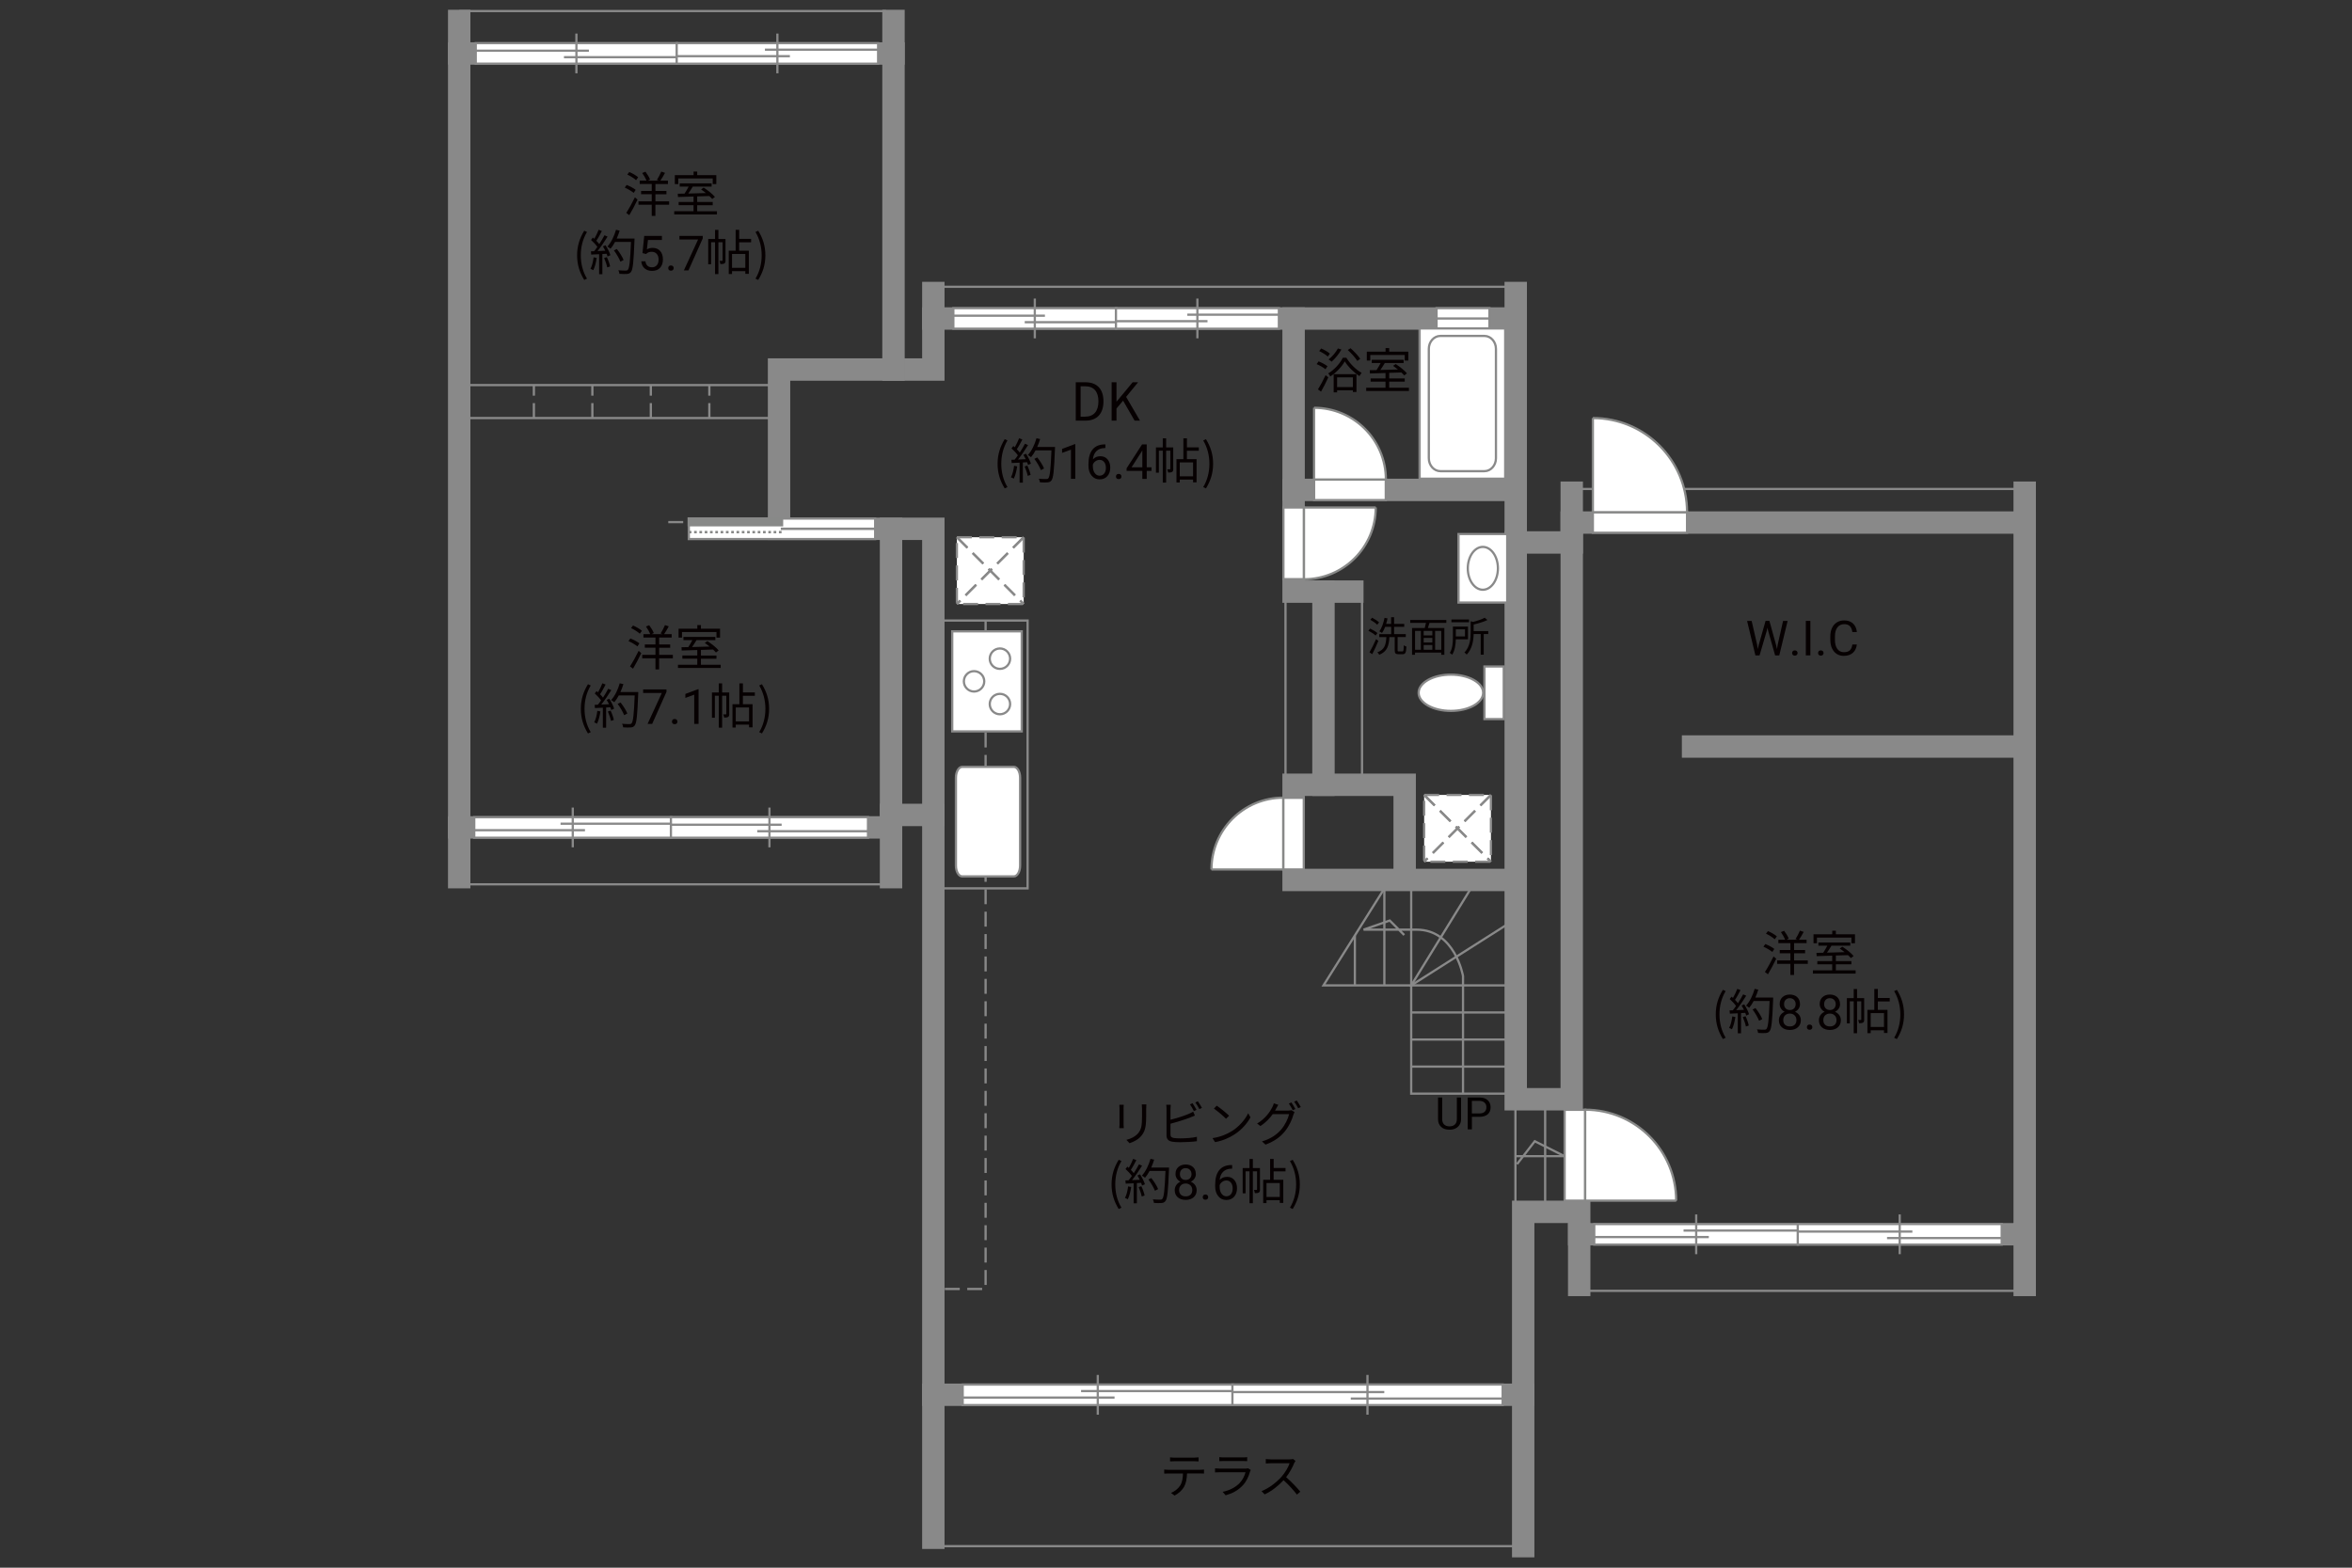 <?xml version="1.0" encoding="UTF-8"?>
<svg xmlns="http://www.w3.org/2000/svg" viewBox="0 0 630 420">
  <rect x="0" y="0" width="630" height="420" fill="#333333" stroke="none"/>
  <defs>
    <style>
      .cls-1 {
        fill: #040000;
      }

      .cls-2 {
        fill: #060001;
      }

      .cls-3, .cls-4, .cls-5, .cls-6 {
        fill: #fff;
      }

      .cls-7 {
        fill: #888988;
      }

      .cls-8, .cls-9, .cls-4, .cls-5, .cls-10, .cls-6 {
        stroke-width: .6px;
      }

      .cls-8, .cls-9, .cls-11, .cls-12, .cls-10, .cls-13, .cls-14 {
        fill: none;
      }

      .cls-8, .cls-9, .cls-6 {
        stroke-dasharray: 0 0 4 2;
      }

      .cls-8, .cls-5, .cls-11, .cls-10, .cls-14, .cls-6 {
        stroke: #898989;
      }

      .cls-9 {
        stroke: #898988;
      }

      .cls-4, .cls-12, .cls-13 {
        stroke: #888988;
      }

      .cls-11, .cls-12, .cls-13 {
        stroke-width: .65px;
      }

      .cls-13 {
        stroke-dasharray: 0 0 0 0 .71 0 0 .71;
      }

      .cls-14 {
        stroke-linecap: square;
        stroke-width: 6px;
      }
    </style>
  </defs>
  <g id="kan">
    <line class="cls-10" x1="124.92" y1="236.92" x2="235.83" y2="236.92"/>
    <line class="cls-10" x1="237.33" y1="2.96" x2="123" y2="2.96"/>
    <rect class="cls-10" x="123" y="103.17" width="85.67" height="8.83"/>
    <line class="cls-8" x1="143" y1="112" x2="143" y2="103.17"/>
    <line class="cls-8" x1="158.67" y1="112" x2="158.67" y2="103.17"/>
    <line class="cls-8" x1="174.33" y1="112" x2="174.33" y2="103.17"/>
    <line class="cls-8" x1="190" y1="112" x2="190" y2="103.17"/>
    <line class="cls-8" x1="207" y1="139.88" x2="178.5" y2="139.88"/>
    <line class="cls-10" x1="252.67" y1="76.83" x2="405" y2="76.83"/>
    <rect class="cls-10" x="250" y="166.25" width="25.25" height="71.75"/>
    <line class="cls-10" x1="344.33" y1="208.67" x2="344.33" y2="158.5"/>
    <line class="cls-10" x1="364.83" y1="160.83" x2="364.83" y2="207.83"/>
    <polyline class="cls-8" points="264 166.25 264 345.33 250 345.33"/>
    <polyline class="cls-10" points="378 235.75 378 293 406 293"/>
    <line class="cls-10" x1="378" y1="285.75" x2="406" y2="285.75"/>
    <line class="cls-10" x1="378" y1="278.5" x2="406" y2="278.5"/>
    <line class="cls-10" x1="378" y1="271.25" x2="406" y2="271.25"/>
    <polyline class="cls-10" points="394.38 237.38 378 264 406 264"/>
    <polyline class="cls-10" points="407.81 245.06 378 264 354.5 264 372.25 235.75"/>
    <line class="cls-10" x1="370.81" y1="238.05" x2="370.81" y2="264"/>
    <line class="cls-10" x1="362.91" y1="250.62" x2="362.91" y2="264"/>
    <path class="cls-10" d="m391.88,293v-31.5s-2.12-12.44-12.44-12.44h-14.19l7-2.44,3.88,3.88"/>
    <line class="cls-10" x1="405.92" y1="322.58" x2="405.92" y2="294.5"/>
    <line class="cls-10" x1="413.88" y1="322.58" x2="413.88" y2="294.5"/>
    <line class="cls-10" x1="421.83" y1="322.58" x2="421.83" y2="294.5"/>
    <polyline class="cls-10" points="405.92 309.75 419.06 309.75 411.1 305.75 406.35 311.88"/>
    <line class="cls-10" x1="423" y1="131" x2="539.88" y2="131"/>
    <line class="cls-10" x1="424.67" y1="345.83" x2="540.88" y2="345.83"/>
    <line class="cls-10" x1="252.25" y1="414.23" x2="405.33" y2="414.23"/>
  </g>
  <g id="_外壁" data-name="外壁">
    <polyline class="cls-14" points="136.33 14.33 239.33 14.33 239.33 99 250 99 250 85.33 406 85.33 406 145.33 421 145.33 421 140 542.33 140 542.33 330.67 423 330.67 423 324.67 408 324.67 408 373.67 250 373.67 250 218.33 238.67 218.33 238.67 221.67 123 221.67 123 14.33 151.67 14.33"/>
    <line class="cls-14" x1="123" y1="14.33" x2="123" y2="5.62"/>
    <line class="cls-14" x1="239.33" y1="14.33" x2="239.33" y2="5.62"/>
    <line class="cls-14" x1="250" y1="85.33" x2="250" y2="78.5"/>
    <line class="cls-14" x1="406" y1="85.33" x2="406" y2="78.5"/>
    <line class="cls-14" x1="421" y1="140" x2="421" y2="132"/>
    <line class="cls-14" x1="542.33" y1="140" x2="542.33" y2="132"/>
    <line class="cls-14" x1="542.33" y1="330.67" x2="542.33" y2="344.25"/>
    <line class="cls-14" x1="423" y1="330.67" x2="423" y2="344.25"/>
    <line class="cls-14" x1="408" y1="373.67" x2="408" y2="414.23"/>
    <line class="cls-14" x1="250" y1="373.67" x2="250" y2="411.98"/>
    <line class="cls-14" x1="238.67" y1="221.67" x2="238.67" y2="235"/>
    <line class="cls-14" x1="123" y1="221.67" x2="123" y2="235"/>
    <line class="cls-14" x1="542.33" y1="200" x2="453.5" y2="200"/>
    <polyline class="cls-14" points="421 145.33 421 294.5 406 294.5 406 145.33"/>
    <polyline class="cls-14" points="406 235.75 346.5 235.75 346.5 210.25 376.25 210.25 376.25 235.75"/>
    <polyline class="cls-14" points="354.5 210.25 354.5 158.5 346.5 158.5 346.5 85.33"/>
    <line class="cls-14" x1="346.5" y1="131.25" x2="406" y2="131.25"/>
    <line class="cls-14" x1="354.5" y1="158.5" x2="362.23" y2="158.5"/>
    <polyline class="cls-14" points="250 218.33 250 141.67 208.67 141.67 208.67 99 239.33 99"/>
    <line class="cls-14" x1="238.67" y1="218.33" x2="238.67" y2="141.67"/>
  </g>
  <g id="_建距" data-name="建距">
    <g>
      <polygon class="cls-5" points="384.79 85.33 384.79 88.06 398.96 88.06 398.96 82.56 384.79 82.56 384.79 85.33"/>
      <line class="cls-10" x1="398.96" y1="85.33" x2="384.79" y2="85.33"/>
    </g>
    <g>
      <polygon class="cls-5" points="351.99 131.25 351.99 133.98 371.19 133.98 371.19 128.48 351.99 128.48 351.99 131.25"/>
      <path class="cls-4" d="m351.99,109.25v19.22h19.23c0-10.62-8.61-19.22-19.23-19.22"/>
    </g>
    <g>
      <polygon class="cls-5" points="346.5 135.96 343.77 135.96 343.77 155.16 349.27 155.16 349.27 135.96 346.5 135.96"/>
      <path class="cls-4" d="m368.5,135.96h-19.22v19.23c10.62,0,19.22-8.61,19.22-19.23"/>
    </g>
    <g>
      <polygon class="cls-5" points="346.5 232.94 349.23 232.94 349.23 213.74 343.73 213.74 343.73 232.94 346.5 232.94"/>
      <path class="cls-4" d="m324.5,232.94h19.22v-19.23c-10.62,0-19.22,8.61-19.22,19.23"/>
    </g>
    <g>
      <polygon class="cls-5" points="421.83 321.67 419.1 321.67 419.1 297.33 424.61 297.33 424.61 321.67 421.83 321.67"/>
      <path class="cls-4" d="m448.97,321.67h-24.37v-24.37c13.46,0,24.37,10.91,24.37,24.37"/>
    </g>
    <g>
      <polygon class="cls-5" points="426.66 140 426.66 142.73 451.89 142.73 451.89 137.23 426.66 137.23 426.66 140"/>
      <path class="cls-4" d="m426.66,112v25.22h25.23c0-13.93-11.29-25.22-25.23-25.22"/>
    </g>
    <g>
      <rect class="cls-5" x="380.25" y="87.99" width="22.93" height="40.26"/>
      <path class="cls-10" d="m397.61,126.23c1.71,0,3.09-1.55,3.09-3.44v-29.35c0-1.89-1.39-3.44-3.09-3.44h-11.79c-1.71,0-3.1,1.55-3.1,3.44v29.35c0,1.89,1.39,3.44,3.1,3.44h11.79Z"/>
    </g>
    <path class="cls-5" d="m271.56,234.8c.94,0,1.68-1.29,1.68-2.88v-23.58c0-1.59-.75-2.89-1.68-2.89h-13.82c-.93,0-1.69,1.3-1.69,2.89v23.58c0,1.59.76,2.88,1.69,2.88h13.82Z"/>
    <g>
      <rect class="cls-5" x="255.06" y="169.14" width="18.62" height="26.81"/>
      <path class="cls-5" d="m267.84,185.89c-1.51,0-2.73,1.22-2.73,2.73s1.22,2.74,2.73,2.74,2.73-1.23,2.73-2.74-1.22-2.73-2.73-2.73Z"/>
      <path class="cls-5" d="m267.84,173.73c-1.51,0-2.73,1.23-2.73,2.74s1.22,2.73,2.73,2.73,2.73-1.22,2.73-2.73-1.22-2.74-2.73-2.74Z"/>
      <path class="cls-5" d="m260.9,179.81c-1.51,0-2.72,1.23-2.72,2.73s1.22,2.73,2.72,2.73,2.74-1.23,2.74-2.73-1.23-2.73-2.74-2.73Z"/>
    </g>
    <g>
      <polygon class="cls-5" points="127.43 14.33 127.43 17.06 181.38 17.06 181.38 11.56 127.43 11.56 127.43 14.33"/>
      <line class="cls-10" x1="154.4" y1="8.99" x2="154.4" y2="19.64"/>
      <line class="cls-10" x1="157.74" y1="13.58" x2="127.43" y2="13.58"/>
      <line class="cls-10" x1="181.38" y1="15.32" x2="151.06" y2="15.32"/>
    </g>
    <g>
      <polygon class="cls-5" points="181.26 14.29 181.26 11.56 235.21 11.56 235.21 17.07 181.26 17.07 181.26 14.29"/>
      <line class="cls-10" x1="208.23" y1="19.64" x2="208.23" y2="8.99"/>
      <line class="cls-10" x1="211.58" y1="15.05" x2="181.26" y2="15.05"/>
      <line class="cls-10" x1="235.21" y1="13.31" x2="204.89" y2="13.31"/>
    </g>
    <g>
      <polygon class="cls-5" points="255.36 85.33 255.36 88.06 299.01 88.06 299.01 82.56 255.36 82.56 255.36 85.33"/>
      <line class="cls-10" x1="277.18" y1="79.99" x2="277.18" y2="90.64"/>
      <line class="cls-10" x1="279.89" y1="84.58" x2="255.36" y2="84.58"/>
      <line class="cls-10" x1="299.01" y1="86.32" x2="274.48" y2="86.32"/>
    </g>
    <g>
      <polygon class="cls-5" points="298.91 85.29 298.91 82.56 342.56 82.56 342.56 88.07 298.91 88.07 298.91 85.29"/>
      <line class="cls-10" x1="320.73" y1="90.64" x2="320.73" y2="79.99"/>
      <line class="cls-10" x1="323.44" y1="86.05" x2="298.91" y2="86.05"/>
      <line class="cls-10" x1="342.56" y1="84.31" x2="318.03" y2="84.31"/>
    </g>
    <g>
      <polygon class="cls-5" points="427.03 330.67 427.03 327.94 481.65 327.94 481.65 333.44 427.03 333.44 427.03 330.67"/>
      <line class="cls-10" x1="454.34" y1="336.01" x2="454.34" y2="325.36"/>
      <line class="cls-10" x1="457.72" y1="331.42" x2="427.03" y2="331.42"/>
      <line class="cls-10" x1="481.65" y1="329.68" x2="450.95" y2="329.68"/>
    </g>
    <g>
      <polygon class="cls-5" points="481.54 330.71 481.54 333.44 536.17 333.44 536.17 327.93 481.54 327.93 481.54 330.71"/>
      <line class="cls-10" x1="508.85" y1="325.36" x2="508.85" y2="336.01"/>
      <line class="cls-10" x1="512.24" y1="329.95" x2="481.54" y2="329.95"/>
      <line class="cls-10" x1="536.17" y1="331.69" x2="505.46" y2="331.69"/>
    </g>
    <g>
      <polygon class="cls-5" points="257.86 373.67 257.86 370.94 330.26 370.94 330.26 376.44 257.86 376.44 257.86 373.67"/>
      <line class="cls-10" x1="294.05" y1="379.01" x2="294.05" y2="368.36"/>
      <line class="cls-10" x1="298.54" y1="374.42" x2="257.86" y2="374.42"/>
      <line class="cls-10" x1="330.26" y1="372.68" x2="289.57" y2="372.68"/>
    </g>
    <g>
      <polygon class="cls-5" points="330.11 373.71 330.11 376.44 402.5 376.44 402.5 370.93 330.11 370.93 330.11 373.71"/>
      <line class="cls-10" x1="366.29" y1="368.36" x2="366.29" y2="379.01"/>
      <line class="cls-10" x1="370.79" y1="372.95" x2="330.11" y2="372.95"/>
      <line class="cls-10" x1="402.5" y1="374.69" x2="361.81" y2="374.69"/>
    </g>
    <g>
      <polygon class="cls-5" points="127.03 221.67 127.03 218.94 179.82 218.94 179.82 224.44 127.03 224.44 127.03 221.67"/>
      <line class="cls-10" x1="153.42" y1="227.01" x2="153.42" y2="216.36"/>
      <line class="cls-10" x1="156.69" y1="222.42" x2="127.03" y2="222.42"/>
      <line class="cls-10" x1="179.82" y1="220.68" x2="150.15" y2="220.68"/>
    </g>
    <g>
      <polygon class="cls-5" points="179.71 221.71 179.71 224.44 232.5 224.44 232.5 218.93 179.71 218.93 179.71 221.71"/>
      <line class="cls-10" x1="206.1" y1="216.36" x2="206.1" y2="227.01"/>
      <line class="cls-10" x1="209.37" y1="220.95" x2="179.71" y2="220.95"/>
      <line class="cls-10" x1="232.5" y1="222.69" x2="202.83" y2="222.69"/>
    </g>
    <g>
      <polygon class="cls-5" points="184.5 141.69 184.5 144.42 234.42 144.42 234.42 138.92 184.5 138.92 184.5 141.69"/>
      <rect class="cls-7" x="184.5" y="138.92" width="24.96" height="1.78"/>
      <rect class="cls-12" x="184.5" y="138.92" width="24.96" height="1.78"/>
      <line class="cls-13" x1="184.5" y1="142.56" x2="209.46" y2="142.56"/>
      <path class="cls-3" d="m209.46,141.67l24.96.07-24.96-.07Z"/>
      <line class="cls-11" x1="209.14" y1="141.67" x2="234.48" y2="141.67"/>
    </g>
    <g>
      <rect class="cls-5" x="397.62" y="178.56" width="5.17" height="14.09"/>
      <path class="cls-5" d="m388.63,190.46c4.77,0,8.65-2.17,8.65-4.86s-3.88-4.86-8.65-4.86-8.64,2.17-8.64,4.86,3.87,4.86,8.64,4.86Z"/>
    </g>
    <g>
      <rect class="cls-5" x="390.67" y="143.08" width="13.05" height="18.35"/>
      <path class="cls-10" d="m397.19,158c-2.23,0-4.03-2.57-4.03-5.74s1.81-5.74,4.03-5.74,4.04,2.57,4.04,5.74-1.81,5.74-4.04,5.74Z"/>
    </g>
    <g>
      <rect class="cls-6" x="381.47" y="212.97" width="17.89" height="17.89"/>
      <line class="cls-9" x1="399.36" y1="212.97" x2="381.47" y2="230.86"/>
      <line class="cls-8" x1="399.36" y1="212.97" x2="381.47" y2="230.86"/>
      <line class="cls-9" x1="381.47" y1="212.97" x2="399.36" y2="230.86"/>
      <line class="cls-8" x1="381.47" y1="212.97" x2="399.36" y2="230.86"/>
    </g>
    <g>
      <rect class="cls-6" x="256.31" y="143.93" width="17.89" height="17.89"/>
      <line class="cls-9" x1="274.19" y1="143.93" x2="256.31" y2="161.82"/>
      <line class="cls-8" x1="274.19" y1="143.93" x2="256.31" y2="161.82"/>
      <line class="cls-9" x1="256.31" y1="143.93" x2="274.19" y2="161.82"/>
      <line class="cls-8" x1="256.31" y1="143.93" x2="274.19" y2="161.82"/>
    </g>
  </g>
  <g id="_文字" data-name="文字">
    <g>
      <path class="cls-1" d="m312.97,393.77h8.52c.27,0,.7-.01,1.01-.07v1.08c-.29-.01-.7-.03-1.01-.03h-3.54c-.04,1.4-.25,2.59-.77,3.55-.47.87-1.46,1.81-2.56,2.38l-.96-.71c1.01-.42,1.95-1.17,2.46-1.99.57-.91.71-2,.75-3.22h-3.9c-.39,0-.77,0-1.13.03v-1.08c.36.04.73.07,1.13.07Zm1.6-3.25h5.27c.36,0,.83-.03,1.21-.08v1.08c-.38-.03-.83-.04-1.21-.04h-5.25c-.43,0-.86.01-1.18.04v-1.08c.36.04.75.08,1.17.08Z"/>
      <path class="cls-1" d="m334.85,394.19c-.35,1.29-.94,2.64-1.9,3.69-1.37,1.5-2.99,2.26-4.65,2.72l-.81-.92c1.85-.38,3.47-1.21,4.58-2.38.79-.83,1.31-1.94,1.55-2.87h-6.9c-.31,0-.81.01-1.27.04v-1.09c.48.05.92.08,1.27.08h6.85c.3,0,.57-.03.72-.1l.74.47c-.06.12-.14.29-.17.38Zm-7.07-3.74h5.11c.42,0,.87-.01,1.18-.07v1.08c-.31-.03-.75-.04-1.2-.04h-5.1c-.4,0-.82.01-1.17.04v-1.08c.34.05.75.07,1.17.07Z"/>
      <path class="cls-1" d="m346.68,391.94c-.44,1.12-1.26,2.64-2.18,3.81,1.37,1.17,2.95,2.86,3.8,3.89l-.91.78c-.87-1.14-2.25-2.68-3.58-3.86-1.39,1.5-3.15,2.92-5.07,3.8l-.83-.87c2.09-.82,4.02-2.37,5.36-3.86.88-1,1.83-2.54,2.16-3.61h-5.07c-.46,0-1.17.05-1.31.06v-1.18c.18.03.92.08,1.31.08h5.02c.43,0,.77-.04.97-.1l.66.51c-.08.1-.25.39-.33.57Z"/>
    </g>
    <g>
      <path class="cls-2" d="m300.96,296.92v4.34c0,.33.03.75.05.99h-1.2c.03-.2.06-.61.06-1v-4.33c0-.23-.03-.69-.05-.94h1.18c-.03.25-.05.62-.05.94Zm6.05.09v2.11c0,3.12-.43,4.15-1.36,5.26-.85,1.01-2.15,1.57-3.09,1.9l-.85-.9c1.2-.3,2.3-.82,3.11-1.73.92-1.08,1.08-2.13,1.08-4.59v-2.05c0-.44-.03-.81-.06-1.13h1.22c-.03.33-.04.69-.04,1.13Z"/>
      <path class="cls-2" d="m313.52,297.05v2.94c1.53-.38,3.59-1,4.94-1.59.39-.17.78-.36,1.14-.58l.46,1.04c-.36.16-.83.36-1.22.51-1.46.58-3.7,1.27-5.32,1.69v2.86c0,.66.27.83.91.96.4.07,1.08.1,1.72.1,1.38,0,3.37-.13,4.45-.42v1.18c-1.13.17-3.08.27-4.5.27-.77,0-1.55-.04-2.08-.13-1-.18-1.56-.64-1.56-1.69v-7.15c0-.31-.03-.75-.08-1.05h1.21c-.04.3-.06.69-.06,1.05Zm6.97.29l-.7.33c-.26-.53-.7-1.31-1.05-1.81l.69-.3c.32.47.79,1.26,1.07,1.78Zm1.46-.53l-.7.33c-.29-.57-.71-1.3-1.08-1.79l.69-.3c.34.48.84,1.29,1.09,1.77Z"/>
      <path class="cls-2" d="m329.99,303.03c2-1.26,3.59-3.19,4.34-4.78l.62,1.1c-.88,1.62-2.4,3.39-4.37,4.63-1.3.82-2.94,1.61-5.11,2.01l-.69-1.07c2.28-.34,3.96-1.13,5.2-1.9Zm-.77-4.12l-.82.82c-.65-.68-2.28-2.07-3.24-2.72l.74-.79c.92.61,2.59,1.96,3.32,2.69Z"/>
      <path class="cls-2" d="m341.83,296.99c-.09.18-.19.36-.3.55h3.52c.35,0,.64-.04.84-.12l.86.52c-.1.18-.23.48-.3.69-.35,1.31-1.14,3.07-2.3,4.49-1.18,1.44-2.74,2.63-5.17,3.54l-.95-.86c2.39-.7,4.02-1.87,5.2-3.26,1-1.18,1.81-2.87,2.07-4.06h-4.38c-.79,1.11-1.87,2.26-3.3,3.2l-.9-.66c2.24-1.34,3.51-3.24,4.08-4.39.13-.23.32-.7.4-1.04l1.2.4c-.21.34-.44.78-.57,1.01Zm5.14.14l-.7.31c-.26-.52-.7-1.31-1.05-1.79l.69-.3c.33.47.79,1.25,1.07,1.78Zm1.46-.53l-.7.31c-.29-.56-.71-1.3-1.08-1.78l.69-.3c.34.48.85,1.29,1.09,1.77Z"/>
      <path class="cls-2" d="m297.74,317.31c0-2.55.72-4.65,1.91-6.59l.74.34c-1.13,1.86-1.66,4.04-1.66,6.25s.53,4.41,1.66,6.25l-.74.35c-1.2-1.95-1.91-4.04-1.91-6.6Z"/>
      <path class="cls-2" d="m303,318c-.18,1.22-.49,2.47-.92,3.3-.16-.12-.55-.3-.75-.36.43-.79.7-1.95.84-3.09l.83.16Zm2.38-3.37c.53.83,1.1,1.94,1.29,2.64l-.77.36c-.05-.22-.13-.47-.25-.74l-1.13.07v5.41h-.87v-5.36l-2.12.1-.08-.87c.26,0,.56-.01.86-.03.29-.34.58-.73.87-1.16-.4-.58-1.09-1.31-1.7-1.86l.49-.64c.13.1.26.22.39.34.43-.73.88-1.7,1.16-2.42l.86.33c-.44.87-.99,1.91-1.48,2.61.31.31.58.62.79.9.53-.82,1.03-1.66,1.39-2.37l.83.36c-.75,1.22-1.79,2.76-2.69,3.87.65-.03,1.37-.06,2.08-.09-.19-.4-.42-.81-.64-1.16l.72-.31Zm.34,3.16c.38.79.75,1.82.87,2.5l-.77.26c-.12-.68-.48-1.72-.83-2.52l.73-.23Zm7.4-4.49c-.23,5.82-.42,7.84-.95,8.48-.3.38-.58.47-1.08.52-.43.04-1.22.03-2-.03-.03-.27-.13-.69-.31-.95.87.08,1.66.08,1.99.08.25,0,.42-.03.56-.2.43-.44.65-2.42.85-7.49h-4.26c-.36.69-.78,1.31-1.21,1.82-.18-.16-.61-.44-.85-.57,1-1.08,1.83-2.78,2.31-4.5l.98.22c-.22.73-.48,1.44-.79,2.12h4.77v.49Zm-3.76,5.72c-.3-.79-1.03-2.08-1.75-3.03l.78-.38c.73.91,1.51,2.14,1.82,2.96l-.85.44Z"/>
      <path class="cls-2" d="m320.32,314.52c0,.46-.12.87-.36,1.23-.24.36-.57.64-.99.84.48.21.86.51,1.15.91.28.4.42.85.42,1.35,0,.8-.27,1.44-.81,1.91-.54.47-1.25.71-2.13.71s-1.6-.24-2.14-.71c-.54-.48-.8-1.11-.8-1.91,0-.5.14-.95.41-1.35.27-.4.65-.71,1.13-.91-.41-.2-.73-.48-.97-.84-.24-.36-.36-.77-.36-1.23,0-.78.25-1.4.75-1.85s1.16-.69,1.97-.69,1.47.23,1.97.69c.5.46.75,1.08.75,1.85Zm-.96,4.31c0-.52-.16-.94-.49-1.26-.33-.33-.76-.49-1.29-.49s-.95.16-1.27.48c-.32.32-.48.75-.48,1.27s.16.94.47,1.24c.31.3.74.45,1.3.45s.98-.15,1.29-.45c.31-.3.47-.71.47-1.23Zm-1.76-5.88c-.46,0-.83.14-1.12.43s-.43.67-.43,1.17.14.85.42,1.14.66.43,1.13.43.84-.14,1.13-.43c.28-.29.42-.67.42-1.14s-.15-.85-.44-1.15c-.29-.3-.66-.44-1.11-.44Z"/>
      <path class="cls-2" d="m322.16,320.73c0-.2.06-.37.18-.51.12-.14.3-.2.54-.2s.42.07.55.2c.12.14.19.3.19.51s-.06.36-.19.49c-.12.13-.31.2-.55.2s-.42-.07-.54-.2c-.12-.13-.18-.29-.18-.49Z"/>
      <path class="cls-2" d="m330.04,312.1v1h-.22c-.91.02-1.64.29-2.18.81-.54.53-.85,1.26-.94,2.22.49-.56,1.15-.84,1.99-.84s1.45.28,1.93.85.72,1.3.72,2.2c0,.95-.26,1.71-.78,2.29-.52.57-1.21.86-2.09.86s-1.6-.34-2.15-1.02c-.55-.68-.83-1.55-.83-2.62v-.45c0-1.7.36-3,1.09-3.9.73-.9,1.81-1.36,3.24-1.38h.21Zm-1.54,4.16c-.4,0-.77.12-1.11.36-.34.24-.57.54-.7.91v.43c0,.76.17,1.38.51,1.84s.77.7,1.28.7.95-.19,1.25-.58c.3-.39.45-.9.45-1.53s-.15-1.15-.46-1.54-.71-.59-1.22-.59Z"/>
      <path class="cls-2" d="m337.5,318.67c0,.39-.05.65-.3.81-.25.16-.58.18-1.08.18-.03-.25-.13-.62-.25-.87.35.01.61.01.71,0,.1,0,.13-.03.13-.13v-4.86h-1.12v8.55h-.9v-8.55h-1.05v5.9h-.78v-6.77h1.83v-2.44h.9v2.44h1.9v5.75Zm3.65-4.85v2.25h2.59v6.21h-.94v-.73h-3.56v.77h-.88v-6.25h1.85v-5.58h.95v2.42h3.18v.91h-3.18Zm1.65,3.13h-3.56v3.72h3.56v-3.72Z"/>
      <path class="cls-2" d="m345.52,323.56c1.12-1.85,1.66-4.04,1.66-6.25s-.55-4.39-1.66-6.25l.73-.34c1.21,1.94,1.92,4.04,1.92,6.59s-.71,4.65-1.92,6.6l-.73-.35Z"/>
    </g>
    <g>
      <path class="cls-2" d="m288.14,102.41h2.58c3.15,0,4.85,1.85,4.85,5.11s-1.69,5.17-4.79,5.17h-2.63v-10.28Zm2.47,9.22c2.42,0,3.61-1.51,3.61-4.1s-1.19-4.05-3.61-4.05h-1.16v8.15h1.16Z"/>
      <path class="cls-2" d="m297.76,102.41h1.3v5.17h.04l4.29-5.17h1.46l-3.21,3.92,3.71,6.36h-1.44l-3.08-5.35-1.77,2.1v3.25h-1.3v-10.28Z"/>
      <path class="cls-2" d="m267.21,124.25c0-2.55.72-4.65,1.91-6.59l.74.34c-1.13,1.86-1.66,4.04-1.66,6.25s.53,4.41,1.66,6.25l-.74.35c-1.2-1.95-1.91-4.04-1.91-6.6Z"/>
      <path class="cls-2" d="m272.46,124.94c-.18,1.22-.49,2.47-.92,3.3-.16-.12-.55-.3-.75-.36.43-.79.7-1.95.84-3.09l.83.16Zm2.38-3.37c.53.83,1.1,1.94,1.29,2.64l-.77.36c-.05-.22-.13-.47-.25-.74l-1.13.07v5.41h-.87v-5.36l-2.12.1-.08-.87c.26,0,.56-.01.86-.03.29-.34.58-.73.87-1.16-.4-.58-1.09-1.31-1.7-1.86l.49-.64c.13.1.26.22.39.34.43-.73.88-1.7,1.16-2.42l.86.33c-.44.87-.99,1.91-1.48,2.61.31.31.58.62.79.9.53-.82,1.03-1.66,1.39-2.37l.83.36c-.75,1.22-1.79,2.76-2.69,3.87.65-.03,1.36-.06,2.08-.09-.2-.4-.42-.81-.64-1.16l.72-.31Zm.34,3.16c.38.79.75,1.82.87,2.5l-.77.26c-.12-.68-.48-1.72-.83-2.52l.73-.23Zm7.4-4.49c-.23,5.82-.42,7.84-.95,8.48-.3.38-.58.47-1.08.52-.43.04-1.22.03-2-.03-.03-.27-.13-.69-.31-.95.87.08,1.66.08,1.99.08.25,0,.42-.03.56-.19.43-.44.65-2.42.85-7.49h-4.26c-.36.69-.78,1.31-1.21,1.82-.18-.16-.61-.44-.85-.57,1-1.08,1.83-2.78,2.31-4.5l.98.22c-.22.73-.48,1.44-.79,2.12h4.77v.49Zm-3.76,5.72c-.3-.79-1.03-2.08-1.76-3.03l.78-.38c.73.91,1.51,2.15,1.82,2.96l-.84.44Z"/>
      <path class="cls-2" d="m288.04,128.29h-1.18v-7.83l-2.37.87v-1.07l3.36-1.26h.18v9.29Z"/>
      <path class="cls-2" d="m296.09,119.04v1h-.22c-.91.02-1.64.29-2.18.81-.54.52-.85,1.26-.94,2.22.49-.56,1.15-.84,1.99-.84s1.45.28,1.93.85.72,1.3.72,2.2c0,.95-.26,1.71-.78,2.29s-1.21.86-2.08.86-1.6-.34-2.15-1.02c-.55-.68-.83-1.55-.83-2.62v-.45c0-1.7.36-3,1.09-3.9.73-.9,1.81-1.36,3.24-1.38h.21Zm-1.54,4.16c-.4,0-.77.12-1.11.36-.34.24-.57.54-.71.91v.43c0,.76.17,1.38.51,1.84s.77.7,1.28.7.94-.19,1.25-.58.45-.9.45-1.53-.15-1.15-.46-1.54c-.31-.39-.71-.59-1.22-.59Z"/>
      <path class="cls-2" d="m298.92,127.67c0-.2.06-.37.18-.51s.3-.2.54-.2.42.07.55.2.19.3.19.51-.06.36-.19.49c-.12.13-.31.2-.55.2s-.42-.07-.54-.2c-.12-.13-.18-.29-.18-.49Z"/>
      <path class="cls-2" d="m307.16,125.19h1.28v.96h-1.28v2.15h-1.18v-2.15h-4.21v-.69l4.14-6.4h1.25v6.14Zm-4.06,0h2.88v-4.53l-.14.25-2.74,4.28Z"/>
      <path class="cls-2" d="m314.27,125.61c0,.39-.05.65-.3.81-.25.16-.58.18-1.08.18-.03-.25-.13-.62-.25-.87.35.01.61.01.71,0,.1,0,.13-.03.13-.13v-4.86h-1.12v8.55h-.9v-8.55h-1.05v5.9h-.78v-6.77h1.83v-2.44h.9v2.44h1.9v5.75Zm3.65-4.85v2.25h2.59v6.21h-.94v-.73h-3.56v.77h-.88v-6.25h1.85v-5.58h.95v2.42h3.18v.91h-3.18Zm1.65,3.13h-3.56v3.72h3.56v-3.72Z"/>
      <path class="cls-2" d="m322.29,130.5c1.12-1.85,1.66-4.04,1.66-6.25s-.55-4.39-1.66-6.25l.73-.34c1.21,1.94,1.92,4.04,1.92,6.59s-.71,4.65-1.92,6.6l-.73-.35Z"/>
    </g>
    <g>
      <path class="cls-2" d="m355.04,98.93c-.51-.44-1.52-1.03-2.37-1.38l.53-.73c.82.32,1.86.87,2.38,1.3l-.55.81Zm-2.02,5.4c.59-.92,1.42-2.47,2.05-3.82l.73.58c-.57,1.27-1.31,2.7-1.95,3.83l-.83-.6Zm2.64-8.81c-.48-.46-1.48-1.08-2.3-1.46l.52-.7c.82.35,1.85.92,2.34,1.39l-.56.77Zm4.98.34c.97,1.62,2.6,3.22,4.08,4.03-.2.23-.43.6-.57.87-1.47-.92-3.07-2.51-3.94-3.94-.78,1.39-2.28,3.03-3.89,4.04-.1-.26-.35-.6-.55-.82,1.64-.96,3.19-2.7,3.91-4.19h.95Zm-1.33-2.22c-.68,1.21-1.69,2.46-2.63,3.26-.18-.17-.57-.46-.82-.6.97-.73,1.91-1.85,2.51-2.95l.94.29Zm-2.08,6.6h6.11v4.78h-.96v-.46h-4.23v.55h-.92v-4.88Zm.92.87v2.6h4.23v-2.6h-4.23Zm5.41-4.42c-.49-.81-1.59-2.04-2.55-2.92l.74-.48c.97.86,2.09,2.04,2.6,2.85l-.79.56Z"/>
      <path class="cls-2" d="m377.39,103.87v.87h-11.44v-.87h5.17v-1.62h-3.99v-.86h3.99v-1.46c-1.57.05-3.03.09-4.17.13l-.05-.88c.53-.01,1.14-.01,1.81-.03.38-.56.79-1.27,1.11-1.89h-2.39v-.86h8.54v.86h-5.04c-.36.61-.79,1.29-1.2,1.86,1.46-.04,3.09-.08,4.72-.13-.43-.35-.88-.69-1.3-.98l.69-.48c1.09.69,2.4,1.74,3.02,2.5l-.73.55c-.19-.23-.45-.51-.77-.79-1.08.04-2.18.08-3.25.1v1.5h4.16v.86h-4.16v1.62h5.29Zm-10.36-7.27h-.92v-2.39h5.02v-.96h.98v.96h5.12v2.39h-.96v-1.5h-9.23v1.5Z"/>
    </g>
    <g>
      <path class="cls-2" d="m368.46,170.26c-.41-.4-1.24-.93-1.92-1.28l.45-.58c.67.32,1.53.81,1.96,1.2l-.48.66Zm.74,1.44c-.46,1.16-1.1,2.53-1.64,3.56l-.73-.5c.51-.87,1.23-2.31,1.77-3.54l.59.47Zm-.3-4.32c-.39-.42-1.19-.98-1.85-1.34l.48-.55c.66.33,1.47.86,1.87,1.26l-.51.63Zm6.75,7.15c.28,0,.33-.23.36-1.65.18.14.5.29.71.34-.08,1.62-.26,2.05-1,2.05h-1.11c-.81,0-1.02-.24-1.02-1.09v-3.5h-1.42c-.15,2.34-.58,3.87-2.73,4.74-.09-.2-.32-.51-.51-.65,1.97-.73,2.3-2.05,2.42-4.09h-1.91v-.78h3.2v-1.96h-1.61c-.25.63-.53,1.2-.85,1.64-.17-.12-.52-.35-.72-.44.66-.87,1.12-2.23,1.39-3.61l.81.15c-.1.51-.22,1-.38,1.47h1.34v-1.79h.8v1.79h2.71v.78h-2.71v1.96h3.13v.78h-2.19v3.49c0,.31.04.36.32.36h.93Z"/>
      <path class="cls-2" d="m382.9,166.88c-.13.46-.29.96-.43,1.38h4.41v7.16h-.83v-.58h-7.03v.58h-.79v-7.16h3.4c.12-.42.23-.92.32-1.38h-4.21v-.78h9.67v.78h-4.51Zm-3.87,7.2h1.56v-5.06h-1.56v5.06Zm4.63-5.06h-2.32v1.21h2.32v-1.21Zm0,1.88h-2.32v1.23h2.32v-1.23Zm-2.32,3.18h2.32v-1.28h-2.32v1.28Zm4.72-5.06h-1.65v5.06h1.65v-5.06Z"/>
      <path class="cls-2" d="m389.95,171.26c-.03,1.33-.22,3-.98,4.15-.12-.13-.46-.4-.63-.49.75-1.19.83-2.86.83-4.1v-2.96h4.04v3.41h-3.26Zm3.53-4.55h-4.71v-.74h4.71v.74Zm-3.53,1.89v1.91h2.46v-1.91h-2.46Zm8.69,1.27h-1.21v5.53h-.81v-5.53h-1.89c-.04,1.72-.37,3.93-1.86,5.51-.12-.18-.41-.45-.61-.55,1.52-1.62,1.67-3.81,1.67-5.47v-2.92l.65.17c1.17-.3,2.4-.7,3.11-1.11l.73.61c-.99.48-2.4.9-3.69,1.21v1.76h3.91v.79Z"/>
    </g>
    <g>
      <path class="cls-2" d="m169.73,51.67c-.52-.44-1.55-1.04-2.39-1.42l.52-.7c.83.33,1.89.88,2.41,1.31l-.53.81Zm-1.98,5.36c.66-1,1.6-2.69,2.31-4.16l.71.61c-.64,1.37-1.5,2.98-2.21,4.17l-.82-.62Zm.81-10.95c.83.35,1.86.94,2.38,1.42l-.57.77c-.49-.47-1.51-1.11-2.34-1.5l.53-.69Zm10.66,8.78h-3.67v2.98h-.98v-2.98h-3.55v-.92h3.55v-1.91h-2.85v-.88h2.85v-1.85h-3.22v-.91h1.81c-.22-.58-.69-1.43-1.13-2.04l.86-.35c.49.64,1.03,1.52,1.23,2.11l-.62.29h2.98l-.53-.19c.39-.61.9-1.56,1.17-2.24l1.01.34c-.39.73-.86,1.53-1.25,2.09h2.03v.91h-3.35v1.85h2.95v.88h-2.95v1.91h3.67v.92Z"/>
      <path class="cls-2" d="m192.04,56.59v.87h-11.44v-.87h5.17v-1.62h-3.99v-.86h3.99v-1.46c-1.57.05-3.03.09-4.17.13l-.05-.88c.53-.01,1.14-.01,1.81-.03.38-.56.79-1.27,1.1-1.88h-2.39v-.86h8.54v.86h-5.04c-.36.61-.79,1.29-1.2,1.86,1.46-.04,3.09-.08,4.72-.13-.43-.35-.88-.69-1.3-.98l.69-.48c1.09.69,2.4,1.74,3.02,2.5l-.73.55c-.2-.23-.46-.51-.77-.79-1.08.04-2.18.08-3.25.1v1.5h4.16v.86h-4.16v1.62h5.29Zm-10.36-7.27h-.92v-2.39h5.02v-.96h.97v.96h5.12v2.39h-.96v-1.5h-9.23v1.5Z"/>
      <path class="cls-2" d="m154.58,68.4c0-2.55.72-4.65,1.91-6.59l.74.34c-1.13,1.86-1.66,4.04-1.66,6.25s.53,4.41,1.66,6.25l-.74.35c-1.2-1.95-1.91-4.04-1.91-6.6Z"/>
      <path class="cls-2" d="m159.83,69.09c-.18,1.22-.49,2.47-.92,3.3-.16-.12-.55-.3-.75-.36.43-.79.7-1.95.84-3.09l.83.16Zm2.38-3.37c.53.83,1.1,1.94,1.29,2.64l-.77.36c-.05-.22-.13-.47-.25-.74l-1.13.07v5.41h-.87v-5.36l-2.12.1-.08-.87c.26,0,.56-.01.86-.03.29-.34.58-.73.87-1.16-.4-.58-1.09-1.31-1.7-1.86l.49-.64c.13.1.26.22.39.34.43-.73.88-1.7,1.16-2.42l.86.33c-.44.87-.99,1.91-1.48,2.61.31.31.58.62.79.9.53-.82,1.03-1.66,1.39-2.37l.83.36c-.75,1.22-1.79,2.76-2.69,3.87.65-.03,1.37-.06,2.08-.09-.19-.4-.42-.81-.64-1.16l.72-.31Zm.34,3.16c.38.79.75,1.82.87,2.5l-.77.26c-.12-.68-.48-1.72-.83-2.52l.73-.23Zm7.4-4.49c-.23,5.82-.42,7.84-.95,8.48-.3.38-.58.47-1.08.52-.43.04-1.22.03-2-.03-.03-.27-.13-.69-.31-.95.87.08,1.66.08,1.99.08.25,0,.42-.03.56-.19.43-.44.65-2.42.85-7.49h-4.26c-.36.69-.78,1.31-1.21,1.82-.18-.16-.61-.44-.85-.57,1-1.08,1.83-2.78,2.31-4.5l.98.22c-.22.73-.48,1.44-.79,2.12h4.77v.49Zm-3.76,5.72c-.3-.79-1.03-2.08-1.75-3.03l.78-.38c.73.91,1.51,2.15,1.82,2.96l-.85.44Z"/>
      <path class="cls-2" d="m172.09,67.81l.47-4.61h4.74v1.09h-3.74l-.28,2.52c.45-.27.97-.4,1.54-.4.84,0,1.51.28,2.01.83.5.56.74,1.31.74,2.26s-.26,1.7-.77,2.25c-.51.55-1.23.82-2.15.82-.82,0-1.48-.23-2-.68-.52-.45-.81-1.08-.88-1.88h1.11c.07.53.26.93.56,1.2.3.27.71.4,1.21.4.55,0,.97-.19,1.29-.56s.47-.89.47-1.54c0-.62-.17-1.11-.5-1.49s-.78-.56-1.34-.56c-.51,0-.91.11-1.21.34l-.31.25-.94-.24Z"/>
      <path class="cls-2" d="m178.99,71.83c0-.2.06-.37.18-.51s.3-.2.54-.2.42.07.55.2.19.3.19.51-.06.36-.19.49c-.12.13-.31.2-.55.2s-.42-.07-.54-.2c-.12-.13-.18-.29-.18-.49Z"/>
      <path class="cls-2" d="m188.24,63.86l-3.83,8.58h-1.23l3.81-8.28h-5v-.96h6.25v.66Z"/>
      <path class="cls-2" d="m194.34,69.76c0,.39-.05.65-.3.81-.25.16-.58.18-1.08.18-.03-.25-.13-.62-.25-.87.35.01.61.01.71,0,.1,0,.13-.03.13-.13v-4.86h-1.12v8.55h-.9v-8.55h-1.05v5.9h-.78v-6.77h1.83v-2.44h.9v2.44h1.9v5.75Zm3.65-4.85v2.25h2.59v6.21h-.94v-.73h-3.56v.77h-.88v-6.25h1.85v-5.58h.95v2.42h3.19v.91h-3.19Zm1.65,3.13h-3.56v3.72h3.56v-3.72Z"/>
      <path class="cls-2" d="m202.36,74.65c1.12-1.85,1.66-4.04,1.66-6.25s-.55-4.39-1.66-6.25l.73-.34c1.21,1.94,1.92,4.04,1.92,6.59s-.71,4.65-1.92,6.6l-.73-.35Z"/>
    </g>
    <g>
      <path class="cls-2" d="m170.73,173.17c-.52-.44-1.55-1.04-2.39-1.42l.52-.7c.83.33,1.89.88,2.41,1.31l-.53.81Zm-1.98,5.36c.66-1,1.6-2.69,2.31-4.16l.71.61c-.64,1.37-1.5,2.98-2.21,4.17l-.82-.62Zm.81-10.95c.83.35,1.86.94,2.38,1.42l-.57.77c-.49-.47-1.51-1.11-2.34-1.5l.53-.69Zm10.66,8.78h-3.67v2.98h-.98v-2.98h-3.55v-.92h3.55v-1.91h-2.85v-.88h2.85v-1.85h-3.22v-.91h1.81c-.22-.58-.69-1.43-1.13-2.04l.86-.35c.49.64,1.03,1.52,1.23,2.11l-.62.29h2.98l-.53-.19c.39-.61.9-1.56,1.17-2.24l1.01.34c-.39.73-.86,1.53-1.25,2.09h2.03v.91h-3.35v1.85h2.95v.88h-2.95v1.91h3.67v.92Z"/>
      <path class="cls-2" d="m193.04,178.09v.87h-11.44v-.87h5.17v-1.62h-3.99v-.86h3.99v-1.46c-1.57.05-3.03.09-4.17.13l-.05-.88c.53-.01,1.14-.01,1.81-.03.38-.56.79-1.27,1.1-1.88h-2.39v-.86h8.54v.86h-5.04c-.36.61-.79,1.29-1.2,1.86,1.46-.04,3.09-.08,4.72-.13-.43-.35-.88-.69-1.3-.98l.69-.48c1.09.69,2.4,1.74,3.02,2.5l-.73.55c-.2-.23-.46-.51-.77-.79-1.08.04-2.18.08-3.25.1v1.5h4.16v.86h-4.16v1.62h5.29Zm-10.36-7.27h-.92v-2.39h5.02v-.96h.97v.96h5.12v2.39h-.96v-1.5h-9.23v1.5Z"/>
      <path class="cls-2" d="m155.58,189.9c0-2.55.72-4.65,1.91-6.59l.74.34c-1.13,1.86-1.66,4.04-1.66,6.25s.53,4.41,1.66,6.25l-.74.35c-1.2-1.95-1.91-4.04-1.91-6.6Z"/>
      <path class="cls-2" d="m160.83,190.59c-.18,1.22-.49,2.47-.92,3.3-.16-.12-.55-.3-.75-.36.43-.79.7-1.95.84-3.09l.83.16Zm2.38-3.37c.53.83,1.1,1.94,1.29,2.64l-.77.36c-.05-.22-.13-.47-.25-.74l-1.13.07v5.41h-.87v-5.36l-2.12.1-.08-.87c.26,0,.56-.01.86-.03.29-.34.58-.73.87-1.16-.4-.58-1.09-1.31-1.7-1.86l.49-.64c.13.1.26.22.39.34.43-.73.88-1.7,1.16-2.42l.86.33c-.44.87-.99,1.91-1.48,2.61.31.31.58.62.79.9.53-.82,1.03-1.66,1.39-2.37l.83.36c-.75,1.22-1.79,2.76-2.69,3.87.65-.03,1.37-.06,2.08-.09-.19-.4-.42-.81-.64-1.16l.72-.31Zm.34,3.16c.38.79.75,1.82.87,2.5l-.77.26c-.12-.68-.48-1.72-.83-2.52l.73-.23Zm7.4-4.49c-.23,5.82-.42,7.84-.95,8.48-.3.38-.58.47-1.08.52-.43.04-1.22.03-2-.03-.03-.27-.13-.69-.31-.95.87.08,1.66.08,1.99.08.25,0,.42-.03.56-.19.43-.44.65-2.42.85-7.49h-4.26c-.36.69-.78,1.31-1.21,1.82-.18-.16-.61-.44-.85-.57,1-1.08,1.83-2.78,2.31-4.5l.98.22c-.22.73-.48,1.44-.79,2.12h4.77v.49Zm-3.76,5.72c-.3-.79-1.03-2.08-1.75-3.03l.78-.38c.73.91,1.51,2.15,1.82,2.96l-.85.44Z"/>
      <path class="cls-2" d="m178.52,185.36l-3.83,8.58h-1.23l3.81-8.28h-5v-.96h6.25v.66Z"/>
      <path class="cls-2" d="m179.99,193.33c0-.2.06-.37.18-.51s.3-.2.54-.2.42.07.55.2.19.3.19.51-.06.36-.19.49c-.12.13-.31.2-.55.2s-.42-.07-.54-.2c-.12-.13-.18-.29-.18-.49Z"/>
      <path class="cls-2" d="m187.13,193.94h-1.18v-7.83l-2.37.87v-1.07l3.36-1.26h.18v9.29Z"/>
      <path class="cls-2" d="m195.34,191.26c0,.39-.05.65-.3.81-.25.16-.58.18-1.08.18-.03-.25-.13-.62-.25-.87.35.01.61.01.71,0,.1,0,.13-.03.13-.13v-4.86h-1.12v8.55h-.9v-8.55h-1.05v5.9h-.78v-6.77h1.83v-2.44h.9v2.44h1.9v5.75Zm3.65-4.85v2.25h2.59v6.21h-.94v-.73h-3.56v.77h-.88v-6.25h1.85v-5.58h.95v2.42h3.19v.91h-3.19Zm1.65,3.13h-3.56v3.72h3.56v-3.72Z"/>
      <path class="cls-2" d="m203.36,196.15c1.12-1.85,1.66-4.04,1.66-6.25s-.55-4.39-1.66-6.25l.73-.34c1.21,1.94,1.92,4.04,1.92,6.59s-.71,4.65-1.92,6.6l-.73-.35Z"/>
    </g>
    <g>
      <path class="cls-2" d="m474.73,255.04c-.52-.44-1.55-1.04-2.39-1.42l.52-.7c.83.33,1.88.88,2.4,1.31l-.53.81Zm-1.98,5.36c.66-1,1.6-2.69,2.31-4.16l.71.61c-.64,1.37-1.5,2.98-2.21,4.17l-.82-.62Zm.81-10.95c.83.35,1.86.94,2.38,1.42l-.57.77c-.49-.47-1.51-1.11-2.34-1.5l.53-.69Zm10.66,8.78h-3.67v2.98h-.98v-2.98h-3.55v-.92h3.55v-1.91h-2.85v-.88h2.85v-1.85h-3.22v-.91h1.81c-.22-.58-.69-1.43-1.13-2.04l.86-.35c.49.64,1.03,1.52,1.23,2.11l-.62.29h2.98l-.53-.2c.39-.61.9-1.56,1.17-2.24l1.01.34c-.39.73-.86,1.53-1.25,2.09h2.03v.91h-3.35v1.85h2.95v.88h-2.95v1.91h3.67v.92Z"/>
      <path class="cls-2" d="m497.04,259.97v.87h-11.44v-.87h5.17v-1.62h-3.99v-.86h3.99v-1.46c-1.57.05-3.03.09-4.17.13l-.05-.88c.53-.01,1.14-.01,1.81-.03.38-.56.79-1.27,1.1-1.89h-2.39v-.86h8.54v.86h-5.04c-.36.61-.79,1.29-1.2,1.86,1.46-.04,3.09-.08,4.72-.13-.43-.35-.88-.69-1.3-.98l.69-.48c1.09.69,2.41,1.74,3.02,2.5l-.73.55c-.2-.23-.46-.51-.77-.79-1.08.04-2.18.08-3.25.1v1.5h4.16v.86h-4.16v1.62h5.29Zm-10.36-7.27h-.92v-2.39h5.02v-.96h.97v.96h5.12v2.39h-.96v-1.5h-9.23v1.5Z"/>
      <path class="cls-2" d="m459.58,271.77c0-2.55.71-4.65,1.91-6.59l.74.34c-1.13,1.86-1.66,4.04-1.66,6.25s.53,4.41,1.66,6.25l-.74.35c-1.2-1.95-1.91-4.04-1.91-6.6Z"/>
      <path class="cls-2" d="m464.83,272.46c-.18,1.22-.49,2.47-.92,3.3-.16-.12-.55-.3-.75-.36.43-.79.7-1.95.85-3.09l.83.16Zm2.38-3.37c.53.83,1.1,1.94,1.29,2.64l-.77.36c-.05-.22-.13-.47-.25-.74l-1.13.07v5.41h-.87v-5.36l-2.12.1-.08-.87c.26,0,.56-.01.86-.03.29-.34.58-.73.87-1.16-.4-.58-1.09-1.31-1.7-1.86l.49-.64c.13.1.26.22.39.34.43-.73.88-1.7,1.16-2.42l.86.33c-.44.87-.99,1.91-1.48,2.61.31.31.58.62.79.9.53-.82,1.03-1.66,1.39-2.37l.83.36c-.75,1.22-1.79,2.76-2.69,3.87.65-.03,1.37-.06,2.08-.09-.2-.4-.42-.81-.64-1.16l.71-.31Zm.34,3.16c.38.79.75,1.82.87,2.5l-.77.26c-.12-.68-.48-1.72-.83-2.52l.73-.23Zm7.4-4.49c-.23,5.82-.42,7.84-.95,8.48-.3.38-.58.47-1.08.52-.43.04-1.22.03-2-.03-.03-.27-.13-.69-.31-.95.87.08,1.66.08,1.99.08.25,0,.42-.03.56-.2.43-.44.65-2.42.84-7.49h-4.26c-.36.69-.78,1.31-1.21,1.82-.18-.16-.61-.44-.84-.57,1-1.08,1.83-2.78,2.31-4.5l.97.22c-.22.73-.48,1.44-.79,2.12h4.77v.49Zm-3.76,5.72c-.3-.79-1.03-2.08-1.75-3.03l.78-.38c.73.91,1.51,2.14,1.82,2.96l-.85.44Z"/>
      <path class="cls-2" d="m482.15,268.99c0,.46-.12.87-.36,1.23-.24.36-.57.64-.99.84.48.21.86.51,1.15.91.28.4.42.85.42,1.35,0,.8-.27,1.44-.81,1.91-.54.47-1.25.71-2.13.71s-1.6-.24-2.14-.71c-.54-.48-.8-1.11-.8-1.91,0-.5.14-.95.41-1.35.27-.4.65-.71,1.13-.91-.41-.2-.73-.48-.97-.84-.24-.36-.36-.77-.36-1.23,0-.78.25-1.4.75-1.85.5-.46,1.16-.69,1.97-.69s1.47.23,1.97.69c.5.46.75,1.08.75,1.85Zm-.96,4.31c0-.52-.16-.94-.49-1.26-.33-.33-.76-.49-1.29-.49s-.95.16-1.27.48c-.32.32-.48.75-.48,1.27s.16.94.47,1.24c.31.3.74.45,1.3.45s.98-.15,1.29-.45c.31-.3.47-.71.47-1.23Zm-1.76-5.88c-.46,0-.83.14-1.12.43s-.43.67-.43,1.17.14.85.42,1.14.66.43,1.13.43.84-.14,1.13-.43c.28-.29.42-.67.42-1.14s-.15-.85-.44-1.15c-.29-.3-.66-.44-1.11-.44Z"/>
      <path class="cls-2" d="m483.99,275.2c0-.2.06-.37.18-.51.12-.14.3-.2.54-.2s.42.07.55.2c.12.14.19.3.19.51s-.06.36-.19.49c-.12.13-.31.2-.55.2s-.42-.07-.54-.2c-.12-.13-.18-.29-.18-.49Z"/>
      <path class="cls-2" d="m492.88,268.99c0,.46-.12.87-.37,1.23-.24.36-.57.64-.99.84.48.21.86.51,1.15.91.28.4.42.85.42,1.35,0,.8-.27,1.44-.81,1.91-.54.47-1.25.71-2.13.71s-1.6-.24-2.14-.71c-.54-.48-.8-1.11-.8-1.91,0-.5.14-.95.41-1.35.27-.4.65-.71,1.13-.91-.41-.2-.73-.48-.97-.84-.24-.36-.36-.77-.36-1.23,0-.78.25-1.4.75-1.85.5-.46,1.16-.69,1.97-.69s1.47.23,1.97.69c.5.46.75,1.08.75,1.85Zm-.96,4.31c0-.52-.16-.94-.49-1.26-.33-.33-.76-.49-1.29-.49s-.95.16-1.27.48-.48.75-.48,1.27.16.94.47,1.24c.31.3.74.45,1.3.45s.98-.15,1.29-.45c.31-.3.47-.71.47-1.23Zm-1.76-5.88c-.46,0-.83.14-1.12.43-.29.29-.43.67-.43,1.17s.14.85.42,1.14c.28.29.66.43,1.13.43s.85-.14,1.13-.43.42-.67.42-1.14-.15-.85-.44-1.15c-.29-.3-.66-.44-1.11-.44Z"/>
      <path class="cls-2" d="m499.34,273.14c0,.39-.05.65-.3.81-.25.16-.58.18-1.08.18-.03-.25-.13-.62-.25-.87.35.01.61.01.71,0,.1,0,.13-.03.13-.13v-4.86h-1.12v8.55h-.9v-8.55h-1.05v5.9h-.78v-6.77h1.83v-2.44h.9v2.44h1.9v5.75Zm3.65-4.85v2.25h2.59v6.21h-.94v-.73h-3.56v.77h-.88v-6.25h1.85v-5.58h.95v2.42h3.18v.91h-3.18Zm1.65,3.13h-3.56v3.72h3.56v-3.72Z"/>
      <path class="cls-2" d="m507.36,278.03c1.12-1.85,1.66-4.04,1.66-6.25s-.55-4.39-1.66-6.25l.73-.34c1.21,1.94,1.92,4.04,1.92,6.59s-.71,4.65-1.92,6.6l-.73-.35Z"/>
    </g>
    <g>
      <path class="cls-2" d="m470.65,172.67l.18,1.22.26-1.1,1.83-6.45h1.03l1.78,6.45.25,1.12.2-1.24,1.43-6.32h1.22l-2.24,9.24h-1.11l-1.9-6.73-.15-.7-.15.7-1.97,6.73h-1.11l-2.23-9.24h1.22l1.46,6.33Z"/>
      <path class="cls-2" d="m480.03,174.96c0-.2.06-.37.18-.51s.3-.2.54-.2.42.07.55.2.19.3.19.51-.06.36-.19.49-.31.2-.55.2-.42-.07-.54-.2-.18-.29-.18-.49Z"/>
      <path class="cls-2" d="m484.92,175.58h-1.22v-9.24h1.22v9.24Z"/>
      <path class="cls-2" d="m486.99,174.96c0-.2.06-.37.18-.51s.3-.2.54-.2.42.07.55.2.19.3.19.51-.06.36-.19.49-.31.2-.55.2-.42-.07-.54-.2-.18-.29-.18-.49Z"/>
      <path class="cls-2" d="m497.37,172.65c-.11.98-.47,1.73-1.08,2.26-.61.53-1.41.8-2.42.8-1.09,0-1.97-.39-2.62-1.17s-.99-1.83-.99-3.14v-.89c0-.86.15-1.61.46-2.27s.74-1.15,1.3-1.5c.56-.35,1.21-.52,1.96-.52.98,0,1.77.27,2.36.82.59.55.94,1.31,1.04,2.28h-1.22c-.11-.74-.34-1.27-.69-1.6s-.85-.5-1.48-.5c-.78,0-1.39.29-1.83.86-.44.58-.66,1.4-.66,2.46v.9c0,1,.21,1.8.63,2.4.42.59,1.01.89,1.76.89.68,0,1.2-.15,1.56-.46.36-.31.6-.84.72-1.6h1.22Z"/>
    </g>
    <g>
      <path class="cls-1" d="m391.36,294.03v5.8c0,.8-.26,1.46-.76,1.97s-1.18.8-2.04.86h-.3c-.93.01-1.68-.24-2.23-.74s-.84-1.2-.84-2.08v-5.81h1.11v5.78c0,.62.17,1.1.51,1.44s.82.51,1.45.51,1.12-.17,1.46-.51.51-.82.51-1.44v-5.78h1.13Z"/>
      <path class="cls-1" d="m394.26,299.22v3.34h-1.12v-8.53h3.15c.93,0,1.67.24,2.19.71s.79,1.11.79,1.89c0,.83-.26,1.47-.78,1.91s-1.26.67-2.22.67h-2.01Zm0-.92h2.02c.6,0,1.06-.14,1.38-.43.32-.28.48-.69.48-1.23s-.16-.92-.48-1.22c-.32-.31-.76-.46-1.32-.48h-2.09v3.35Z"/>
    </g>
  </g>
</svg>